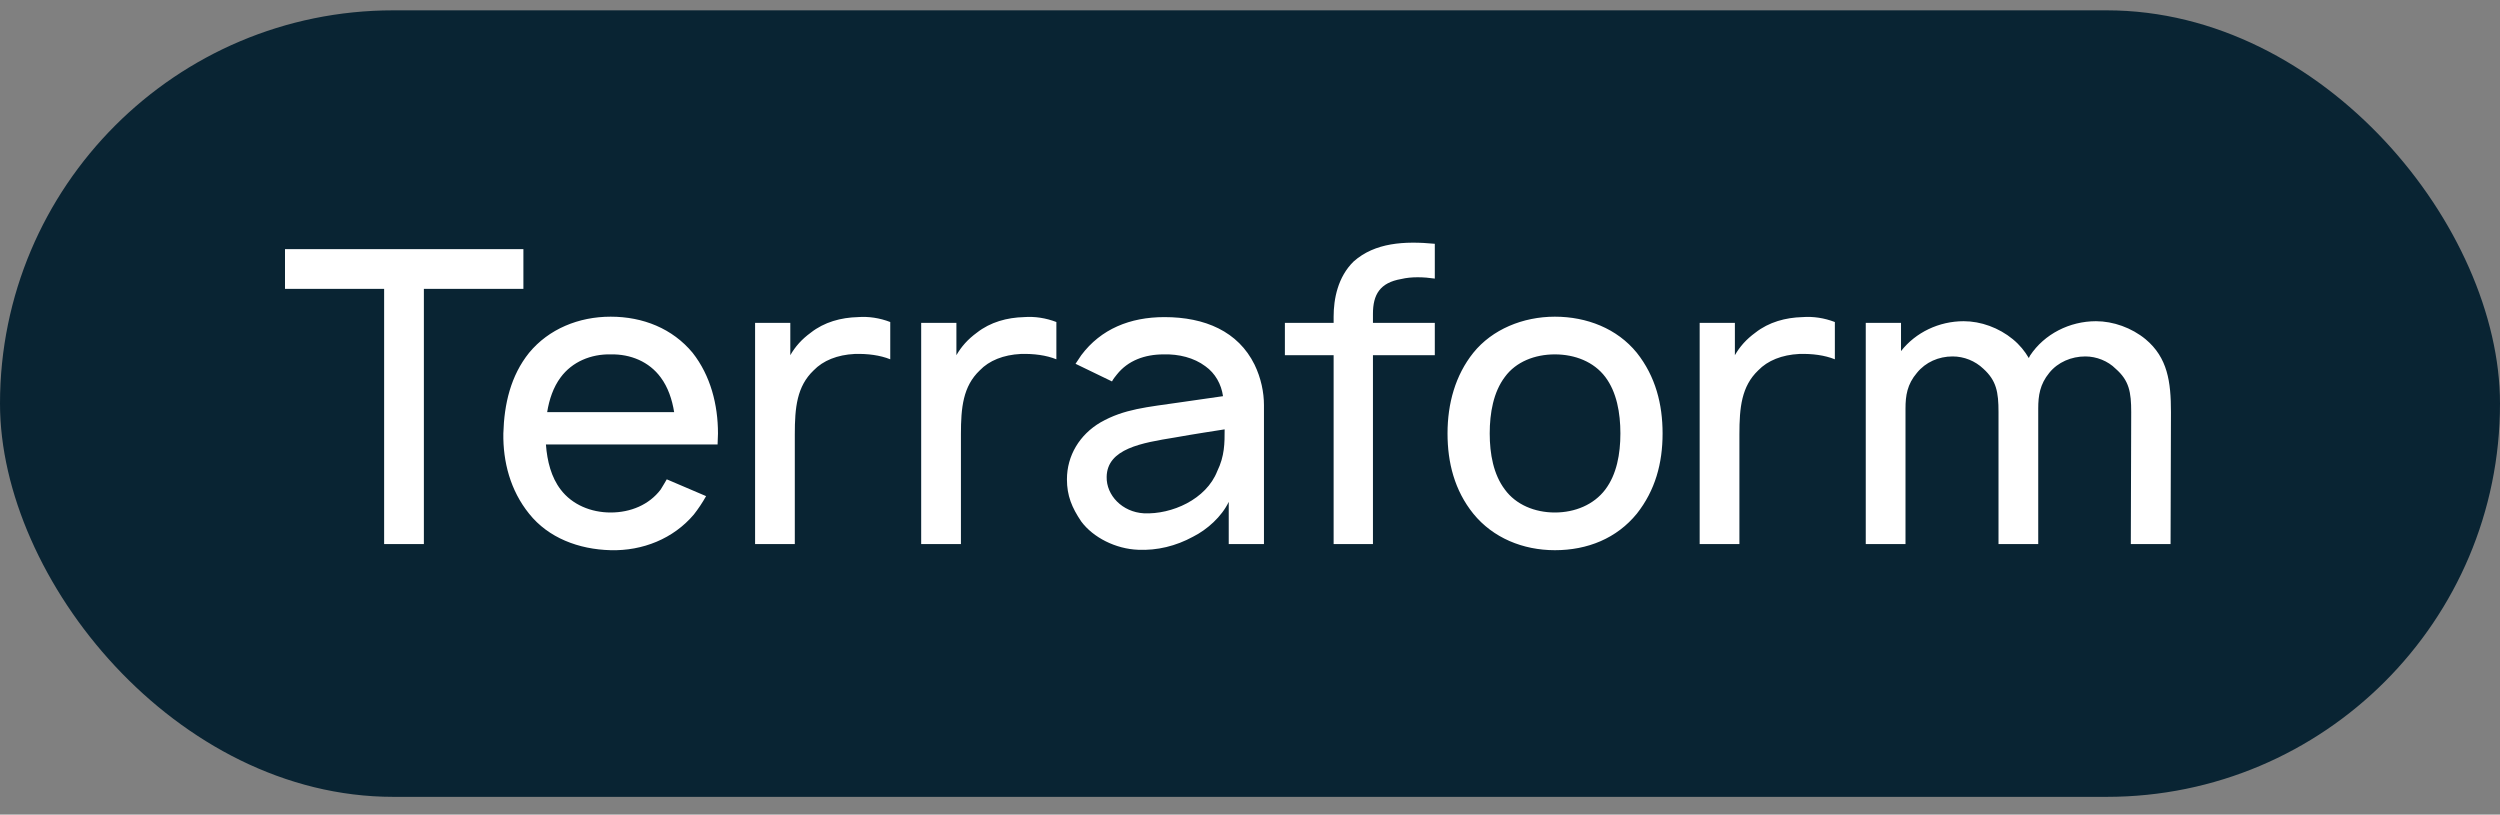 <?xml version="1.0" encoding="UTF-8"?> <svg xmlns="http://www.w3.org/2000/svg" width="89" height="29" viewBox="0 0 89 29" fill="none"><rect x="0" y="0" width="89" height="29" fill="#808080" stroke="none"/> <rect y="0.368" width="89" height="28" rx="14" fill="#092433"></rect> <path d="M18.633 8.868H10.146V10.283H13.675V19.368H15.09V10.283H18.633V8.868ZM19.435 15.824H25.546C25.546 15.693 25.56 15.562 25.56 15.431C25.56 14.41 25.298 13.374 24.656 12.558C23.942 11.697 22.892 11.274 21.739 11.274C20.602 11.274 19.537 11.712 18.837 12.558C18.181 13.374 17.948 14.381 17.919 15.431C17.904 16.437 18.166 17.458 18.837 18.289C19.523 19.149 20.602 19.558 21.739 19.587C22.877 19.616 23.971 19.179 24.7 18.318C24.86 18.114 25.006 17.895 25.137 17.662L23.737 17.064C23.664 17.181 23.606 17.297 23.519 17.429C23.11 17.968 22.454 18.245 21.739 18.245C21.039 18.245 20.369 17.968 19.96 17.429C19.625 16.991 19.479 16.422 19.435 15.824ZM21.739 12.616C22.454 12.601 23.11 12.879 23.519 13.433C23.781 13.783 23.927 14.22 24 14.672H19.479C19.552 14.22 19.698 13.783 19.96 13.433C20.369 12.879 21.039 12.601 21.739 12.616ZM30.541 11.289C29.943 11.304 29.345 11.464 28.864 11.843C28.543 12.076 28.31 12.339 28.135 12.645V11.493H26.881V19.368H28.295V15.46C28.295 14.512 28.368 13.754 28.966 13.185C29.302 12.835 29.812 12.631 30.424 12.601C30.891 12.587 31.329 12.645 31.693 12.791V11.464C31.314 11.318 30.92 11.26 30.541 11.289ZM36.455 11.289C35.857 11.304 35.259 11.464 34.777 11.843C34.457 12.076 34.223 12.339 34.048 12.645V11.493H32.794V19.368H34.209V15.46C34.209 14.512 34.282 13.754 34.88 13.185C35.215 12.835 35.725 12.631 36.338 12.601C36.804 12.587 37.242 12.645 37.607 12.791V11.464C37.227 11.318 36.834 11.26 36.455 11.289ZM39.587 13.579C39.631 13.491 39.704 13.404 39.762 13.331C40.156 12.835 40.754 12.616 41.425 12.616C41.964 12.601 42.504 12.733 42.912 13.039C43.262 13.287 43.481 13.681 43.539 14.104L42.022 14.322C40.827 14.497 40.025 14.556 39.179 15.037C38.435 15.474 37.983 16.218 37.983 17.064C37.983 17.647 38.158 18.07 38.493 18.566C38.916 19.135 39.718 19.543 40.52 19.572C41.191 19.602 41.862 19.441 42.474 19.106C42.97 18.858 43.495 18.391 43.743 17.866V19.368H44.997V14.424C44.997 13.972 44.895 13.462 44.662 12.981C44.079 11.799 42.897 11.289 41.454 11.289C40.229 11.289 39.193 11.712 38.493 12.645L38.289 12.951L39.587 13.579ZM43.597 15.285C43.597 15.781 43.597 16.233 43.335 16.772C42.941 17.779 41.716 18.318 40.724 18.274C39.952 18.231 39.383 17.633 39.397 16.977C39.412 15.97 40.652 15.766 41.818 15.576C42.635 15.431 43.145 15.358 43.597 15.285ZM49.884 9.933C50.248 9.845 50.686 9.86 51.079 9.918V8.679C50 8.576 48.95 8.635 48.192 9.306C47.623 9.86 47.477 10.647 47.477 11.274V11.493H45.742V12.645H47.477V19.368H48.877V12.645H51.079V11.493H48.877V11.172C48.877 10.487 49.125 10.064 49.884 9.933ZM55.353 19.587C56.52 19.587 57.555 19.164 58.27 18.289C58.926 17.458 59.188 16.495 59.188 15.431C59.188 14.395 58.941 13.404 58.27 12.558C57.57 11.697 56.491 11.274 55.353 11.274C54.216 11.274 53.122 11.726 52.451 12.558C51.809 13.36 51.532 14.366 51.532 15.431C51.532 16.466 51.78 17.458 52.451 18.289C53.151 19.149 54.216 19.587 55.353 19.587ZM57.147 17.429C56.739 17.968 56.068 18.245 55.353 18.245C54.639 18.245 53.968 17.968 53.574 17.429C53.166 16.889 53.034 16.16 53.034 15.431C53.034 14.701 53.166 13.958 53.574 13.418C53.968 12.879 54.639 12.616 55.353 12.616C56.068 12.616 56.739 12.879 57.147 13.418C57.555 13.958 57.686 14.701 57.686 15.431C57.686 16.16 57.555 16.889 57.147 17.429ZM64.168 11.289C63.571 11.304 62.973 11.464 62.491 11.843C62.171 12.076 61.937 12.339 61.762 12.645V11.493H60.508V19.368H61.923V15.46C61.923 14.512 61.996 13.754 62.593 13.185C62.929 12.835 63.439 12.631 64.052 12.601C64.519 12.587 64.956 12.645 65.321 12.791V11.464C64.941 11.318 64.548 11.26 64.168 11.289ZM76.382 12.076C75.886 11.668 75.23 11.435 74.617 11.435C73.684 11.435 72.78 11.887 72.269 12.66L72.226 12.747C72.08 12.499 71.905 12.281 71.657 12.076C71.161 11.668 70.519 11.435 69.907 11.435C69.032 11.435 68.201 11.829 67.676 12.499V11.493H66.421V19.368H67.836V14.541C67.836 14.089 67.894 13.681 68.244 13.272C68.551 12.893 69.017 12.689 69.513 12.689C69.921 12.689 70.315 12.849 70.607 13.127C71.073 13.549 71.147 13.958 71.147 14.672V19.368H72.561V14.672V14.541C72.561 14.089 72.619 13.681 72.955 13.272C73.261 12.893 73.742 12.689 74.238 12.689C74.632 12.689 75.04 12.849 75.317 13.127C75.799 13.549 75.871 13.958 75.871 14.672L75.857 19.368H77.272L77.286 14.672C77.286 13.593 77.169 12.733 76.382 12.076Z" fill="white"></path> </svg> 